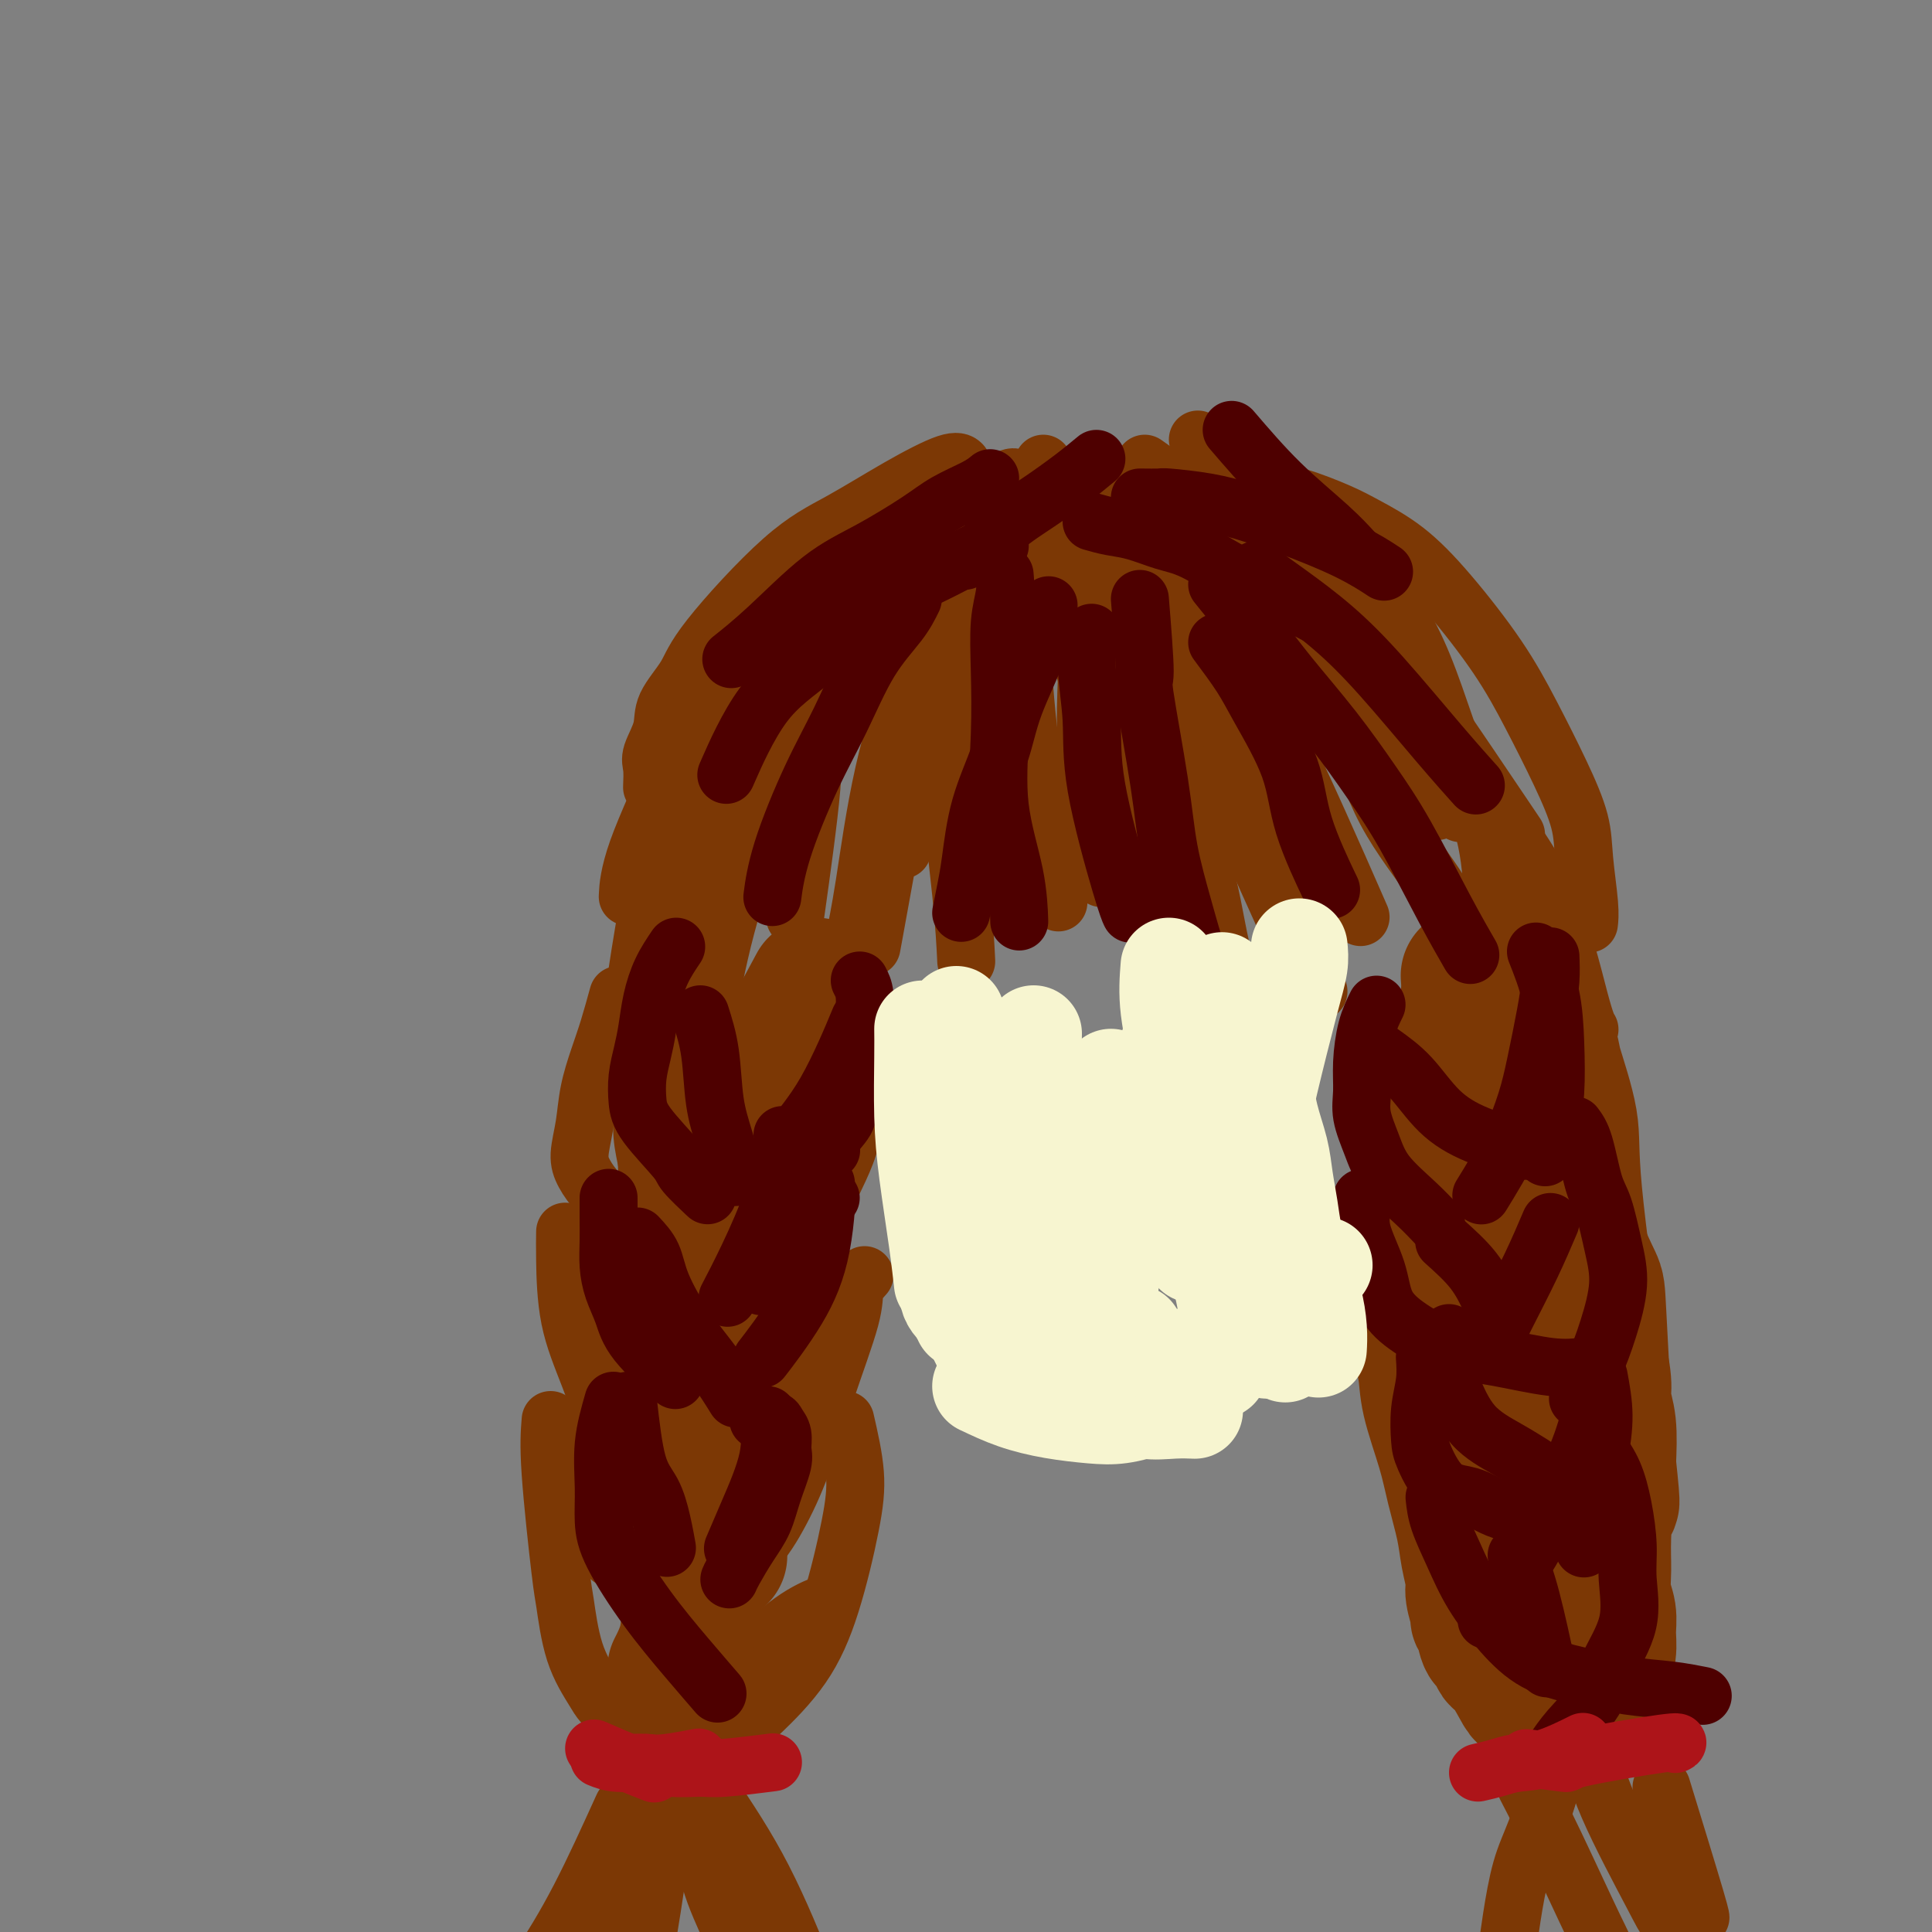<svg viewBox='0 0 400 400' version='1.1' xmlns='http://www.w3.org/2000/svg' xmlns:xlink='http://www.w3.org/1999/xlink'><rect x="0" y="0" width="400" height="400" fill="#808080" stroke="none"/><g fill='none' stroke='#7C3805' stroke-width='12' stroke-linecap='round' stroke-linejoin='round'><path d='M135,163c0.060,-1.473 0.121,-2.945 0,-4c-0.121,-1.055 -0.422,-1.692 0,-3c0.422,-1.308 1.568,-3.286 2,-5c0.432,-1.714 0.150,-3.162 1,-5c0.850,-1.838 2.830,-4.065 4,-6c1.170,-1.935 1.528,-3.577 5,-8c3.472,-4.423 10.058,-11.626 15,-16c4.942,-4.374 8.238,-5.918 12,-8c3.762,-2.082 7.988,-4.702 12,-7c4.012,-2.298 7.811,-4.272 10,-5c2.189,-0.728 2.768,-0.208 3,0c0.232,0.208 0.116,0.104 0,0'/><path d='M184,107c-1.958,2.068 -3.915,4.137 -6,7c-2.085,2.863 -4.296,6.521 -6,10c-1.704,3.479 -2.900,6.778 -4,11c-1.100,4.222 -2.104,9.368 -3,16c-0.896,6.632 -1.685,14.752 -2,18c-0.315,3.248 -0.158,1.624 0,0'/><path d='M202,102c-2.158,8.337 -4.316,16.673 -6,24c-1.684,7.327 -2.895,13.644 -4,20c-1.105,6.356 -2.105,12.750 -3,18c-0.895,5.250 -1.684,9.357 -2,11c-0.316,1.643 -0.158,0.821 0,0'/><path d='M210,102c0.301,6.737 0.603,13.474 1,22c0.397,8.526 0.890,18.842 2,28c1.110,9.158 2.837,17.158 4,23c1.163,5.842 1.761,9.526 2,11c0.239,1.474 0.120,0.737 0,0'/><path d='M209,99c1.298,-0.512 2.595,-1.024 7,12c4.405,13.024 11.917,39.583 16,52c4.083,12.417 4.738,10.690 5,10c0.262,-0.690 0.131,-0.345 0,0'/><path d='M222,99c6.093,5.029 12.185,10.057 17,15c4.815,4.943 8.352,9.799 12,15c3.648,5.201 7.405,10.746 13,22c5.595,11.254 13.027,28.215 16,35c2.973,6.785 1.486,3.392 0,0'/><path d='M237,96c4.088,2.913 8.176,5.826 12,8c3.824,2.174 7.385,3.608 11,7c3.615,3.392 7.284,8.740 11,13c3.716,4.260 7.481,7.430 13,15c5.519,7.570 12.794,19.538 16,25c3.206,5.462 2.345,4.418 2,4c-0.345,-0.418 -0.172,-0.209 0,0'/><path d='M248,91c9.314,10.594 18.628,21.188 26,30c7.372,8.812 12.802,15.843 18,23c5.198,7.157 10.164,14.440 15,21c4.836,6.560 9.544,12.398 13,20c3.456,7.602 5.661,16.970 7,22c1.339,5.030 1.811,5.723 2,6c0.189,0.277 0.094,0.139 0,0'/><path d='M235,111c5.067,15.067 10.133,30.133 17,47c6.867,16.867 15.533,35.533 19,43c3.467,7.467 1.733,3.733 0,0'/><path d='M227,109c-0.083,2.179 -0.167,4.357 1,10c1.167,5.643 3.583,14.750 5,21c1.417,6.250 1.833,9.643 2,11c0.167,1.357 0.083,0.679 0,0'/><path d='M216,96c-1.690,7.649 -3.381,15.298 -4,20c-0.619,4.702 -0.167,6.458 0,15c0.167,8.542 0.048,23.869 0,30c-0.048,6.131 -0.024,3.065 0,0'/><path d='M198,120c0.166,5.091 0.332,10.182 0,17c-0.332,6.818 -1.161,15.364 -1,24c0.161,8.636 1.313,17.364 2,24c0.687,6.636 0.911,11.182 1,13c0.089,1.818 0.045,0.909 0,0'/><path d='M197,116c-2.271,6.344 -4.542,12.689 -7,20c-2.458,7.311 -5.102,15.589 -7,24c-1.898,8.411 -3.049,16.957 -4,23c-0.951,6.043 -1.700,9.584 -2,11c-0.300,1.416 -0.150,0.708 0,0'/><path d='M189,114c-7.357,14.458 -14.714,28.917 -18,36c-3.286,7.083 -2.500,6.792 -3,13c-0.500,6.208 -2.286,18.917 -3,24c-0.714,5.083 -0.357,2.542 0,0'/><path d='M178,121c-7.726,9.304 -15.452,18.607 -21,27c-5.548,8.393 -8.917,15.875 -12,21c-3.083,5.125 -5.881,7.893 -7,9c-1.119,1.107 -0.560,0.554 0,0'/><path d='M160,124c-4.392,4.805 -8.785,9.611 -12,15c-3.215,5.389 -5.254,11.362 -8,18c-2.746,6.638 -6.201,13.941 -8,19c-1.799,5.059 -1.943,7.874 -2,9c-0.057,1.126 -0.029,0.563 0,0'/><path d='M181,118c-0.859,0.490 -1.718,0.980 -4,4c-2.282,3.020 -5.987,8.571 -9,16c-3.013,7.429 -5.336,16.738 -8,25c-2.664,8.262 -5.670,15.479 -8,23c-2.330,7.521 -3.983,15.347 -5,21c-1.017,5.653 -1.396,9.134 -2,13c-0.604,3.866 -1.432,8.118 -2,11c-0.568,2.882 -0.877,4.395 -1,5c-0.123,0.605 -0.062,0.303 0,0'/><path d='M175,125c-1.932,2.794 -3.863,5.587 -6,9c-2.137,3.413 -4.479,7.445 -9,17c-4.521,9.555 -11.222,24.633 -14,32c-2.778,7.367 -1.632,7.022 -2,9c-0.368,1.978 -2.248,6.279 -3,8c-0.752,1.721 -0.376,0.860 0,0'/><path d='M150,140c-1.646,2.266 -3.292,4.533 -5,7c-1.708,2.467 -3.478,5.136 -6,16c-2.522,10.864 -5.794,29.925 -7,38c-1.206,8.075 -0.344,5.164 0,4c0.344,-1.164 0.172,-0.582 0,0'/><path d='M192,128c-0.247,2.065 -0.494,4.131 -1,7c-0.506,2.869 -1.270,6.542 -2,11c-0.730,4.458 -1.427,9.700 -3,19c-1.573,9.300 -4.021,22.657 -5,28c-0.979,5.343 -0.490,2.671 0,0'/><path d='M225,133c0.053,2.344 0.105,4.689 0,8c-0.105,3.311 -0.368,7.589 0,13c0.368,5.411 1.368,11.957 2,17c0.632,5.043 0.895,8.584 1,10c0.105,1.416 0.053,0.708 0,0'/><path d='M236,128c0.448,2.069 0.896,4.138 2,7c1.104,2.862 2.864,6.517 4,12c1.136,5.483 1.647,12.795 3,19c1.353,6.205 3.548,11.302 5,17c1.452,5.698 2.160,11.996 4,18c1.840,6.004 4.811,11.716 6,14c1.189,2.284 0.594,1.142 0,0'/><path d='M243,118c2.223,2.613 4.445,5.226 7,9c2.555,3.774 5.441,8.707 8,15c2.559,6.293 4.789,13.944 7,21c2.211,7.056 4.403,13.515 6,18c1.597,4.485 2.599,6.996 3,8c0.401,1.004 0.200,0.502 0,0'/><path d='M247,111c2.693,1.479 5.387,2.958 8,5c2.613,2.042 5.146,4.646 8,8c2.854,3.354 6.030,7.457 9,12c2.970,4.543 5.735,9.527 8,15c2.265,5.473 4.030,11.436 7,17c2.970,5.564 7.146,10.729 10,15c2.854,4.271 4.387,7.649 5,9c0.613,1.351 0.307,0.676 0,0'/><path d='M258,116c3.039,2.000 6.078,3.999 9,6c2.922,2.001 5.726,4.003 8,6c2.274,1.997 4.018,3.988 6,6c1.982,2.012 4.201,4.044 6,6c1.799,1.956 3.177,3.834 5,9c1.823,5.166 4.092,13.619 5,17c0.908,3.381 0.454,1.691 0,0'/><path d='M256,101c1.334,-0.103 2.667,-0.205 4,0c1.333,0.205 2.664,0.719 4,1c1.336,0.281 2.677,0.330 5,1c2.323,0.670 5.628,1.963 8,3c2.372,1.037 3.812,1.819 6,3c2.188,1.181 5.123,2.762 8,5c2.877,2.238 5.696,5.132 9,9c3.304,3.868 7.095,8.711 10,13c2.905,4.289 4.926,8.023 7,12c2.074,3.977 4.202,8.197 6,12c1.798,3.803 3.266,7.187 4,10c0.734,2.813 0.733,5.053 1,8c0.267,2.947 0.803,6.601 1,9c0.197,2.399 0.056,3.543 0,4c-0.056,0.457 -0.028,0.229 0,0'/><path d='M277,107c1.810,1.355 3.620,2.710 5,5c1.380,2.290 2.330,5.516 4,9c1.670,3.484 4.059,7.225 6,11c1.941,3.775 3.434,7.585 5,12c1.566,4.415 3.204,9.436 5,14c1.796,4.564 3.749,8.670 5,13c1.251,4.330 1.799,8.882 2,14c0.201,5.118 0.054,10.801 0,15c-0.054,4.199 -0.015,6.914 0,8c0.015,1.086 0.008,0.543 0,0'/><path d='M236,98c1.838,0.482 3.675,0.964 6,2c2.325,1.036 5.137,2.628 8,4c2.863,1.372 5.775,2.526 9,5c3.225,2.474 6.762,6.268 11,10c4.238,3.732 9.177,7.402 13,11c3.823,3.598 6.529,7.122 12,15c5.471,7.878 13.706,20.108 17,25c3.294,4.892 1.647,2.446 0,0'/><path d='M267,123c0.489,0.844 0.978,1.689 3,7c2.022,5.311 5.578,15.089 7,19c1.422,3.911 0.711,1.956 0,0'/><path d='M128,206c-0.674,2.446 -1.348,4.892 -2,7c-0.652,2.108 -1.283,3.880 -2,6c-0.717,2.120 -1.519,4.590 -2,7c-0.481,2.410 -0.640,4.759 -1,7c-0.360,2.241 -0.920,4.374 -1,6c-0.080,1.626 0.319,2.744 1,4c0.681,1.256 1.644,2.649 3,4c1.356,1.351 3.106,2.661 5,4c1.894,1.339 3.933,2.707 6,4c2.067,1.293 4.162,2.512 5,3c0.838,0.488 0.419,0.244 0,0'/><path d='M137,200c-0.371,1.941 -0.741,3.882 -1,6c-0.259,2.118 -0.406,4.412 -1,7c-0.594,2.588 -1.637,5.471 -2,8c-0.363,2.529 -0.048,4.703 0,7c0.048,2.297 -0.171,4.718 0,7c0.171,2.282 0.733,4.426 1,6c0.267,1.574 0.240,2.576 1,4c0.760,1.424 2.307,3.268 4,5c1.693,1.732 3.533,3.351 5,5c1.467,1.649 2.562,3.328 3,4c0.438,0.672 0.219,0.336 0,0'/><path d='M140,211c0.321,1.521 0.641,3.041 1,5c0.359,1.959 0.756,4.356 1,7c0.244,2.644 0.336,5.535 1,8c0.664,2.465 1.901,4.503 3,7c1.099,2.497 2.060,5.454 3,8c0.940,2.546 1.860,4.683 4,7c2.140,2.317 5.499,4.816 7,6c1.501,1.184 1.143,1.053 1,1c-0.143,-0.053 -0.072,-0.026 0,0'/><path d='M162,213c1.748,1.020 3.496,2.041 5,3c1.504,0.959 2.764,1.857 4,3c1.236,1.143 2.447,2.531 3,4c0.553,1.469 0.449,3.018 1,5c0.551,1.982 1.756,4.397 1,8c-0.756,3.603 -3.473,8.393 -5,12c-1.527,3.607 -1.865,6.031 -2,7c-0.135,0.969 -0.068,0.485 0,0'/><path d='M175,218c0.250,1.656 0.500,3.312 0,7c-0.500,3.688 -1.748,9.410 -3,14c-1.252,4.590 -2.506,8.050 -4,12c-1.494,3.950 -3.228,8.389 -5,12c-1.772,3.611 -3.582,6.393 -6,9c-2.418,2.607 -5.443,5.038 -8,7c-2.557,1.962 -4.644,3.454 -7,4c-2.356,0.546 -4.980,0.147 -7,0c-2.020,-0.147 -3.434,-0.042 -4,0c-0.566,0.042 -0.283,0.021 0,0'/><path d='M135,250c-1.388,2.692 -2.777,5.383 -4,8c-1.223,2.617 -2.281,5.159 -3,8c-0.719,2.841 -1.099,5.980 -1,9c0.099,3.020 0.679,5.920 1,8c0.321,2.080 0.385,3.341 2,5c1.615,1.659 4.781,3.716 7,5c2.219,1.284 3.491,1.795 4,2c0.509,0.205 0.254,0.102 0,0'/><path d='M117,255c-0.023,1.456 -0.045,2.912 0,6c0.045,3.088 0.159,7.806 1,12c0.841,4.194 2.409,7.862 4,12c1.591,4.138 3.205,8.744 5,12c1.795,3.256 3.770,5.161 6,7c2.230,1.839 4.716,3.610 8,4c3.284,0.390 7.367,-0.603 9,-1c1.633,-0.397 0.817,-0.199 0,0'/><path d='M128,263c0.652,1.764 1.305,3.527 2,6c0.695,2.473 1.434,5.654 2,8c0.566,2.346 0.961,3.855 2,6c1.039,2.145 2.722,4.925 4,7c1.278,2.075 2.152,3.443 3,5c0.848,1.557 1.671,3.302 2,4c0.329,0.698 0.165,0.349 0,0'/><path d='M156,258c2.057,2.049 4.114,4.098 6,6c1.886,1.902 3.602,3.657 5,6c1.398,2.343 2.480,5.273 3,8c0.520,2.727 0.479,5.250 0,7c-0.479,1.750 -1.394,2.727 -2,4c-0.606,1.273 -0.902,2.842 -2,5c-1.098,2.158 -2.999,4.904 -5,7c-2.001,2.096 -4.103,3.541 -6,5c-1.897,1.459 -3.588,2.931 -5,4c-1.412,1.069 -2.546,1.734 -3,2c-0.454,0.266 -0.227,0.133 0,0'/><path d='M179,264c-0.852,0.942 -1.703,1.883 -2,3c-0.297,1.117 -0.039,2.409 -1,6c-0.961,3.591 -3.141,9.482 -5,15c-1.859,5.518 -3.397,10.662 -5,15c-1.603,4.338 -3.270,7.870 -5,11c-1.730,3.130 -3.521,5.858 -6,8c-2.479,2.142 -5.644,3.698 -8,5c-2.356,1.302 -3.904,2.351 -5,3c-1.096,0.649 -1.742,0.900 -2,1c-0.258,0.100 -0.129,0.050 0,0'/><path d='M135,280c-0.783,1.819 -1.566,3.637 -3,6c-1.434,2.363 -3.519,5.269 -5,8c-1.481,2.731 -2.358,5.286 -3,8c-0.642,2.714 -1.051,5.587 -1,8c0.051,2.413 0.561,4.367 1,6c0.439,1.633 0.808,2.946 1,4c0.192,1.054 0.206,1.850 2,3c1.794,1.150 5.368,2.656 8,4c2.632,1.344 4.324,2.527 5,3c0.676,0.473 0.338,0.237 0,0'/><path d='M114,294c-0.205,2.530 -0.410,5.061 0,11c0.410,5.939 1.435,15.288 2,20c0.565,4.712 0.669,4.789 1,7c0.331,2.211 0.889,6.557 2,10c1.111,3.443 2.774,5.984 4,8c1.226,2.016 2.014,3.507 5,5c2.986,1.493 8.172,2.988 12,4c3.828,1.012 6.300,1.542 8,2c1.700,0.458 2.629,0.845 3,1c0.371,0.155 0.186,0.077 0,0'/><path d='M127,308c0.324,1.578 0.648,3.156 1,5c0.352,1.844 0.732,3.955 2,7c1.268,3.045 3.423,7.023 5,10c1.577,2.977 2.577,4.953 5,7c2.423,2.047 6.268,4.167 9,6c2.732,1.833 4.352,3.381 5,4c0.648,0.619 0.324,0.310 0,0'/><path d='M134,341c1.619,1.099 3.239,2.198 5,3c1.761,0.802 3.664,1.307 6,1c2.336,-0.307 5.107,-1.428 7,-2c1.893,-0.572 2.910,-0.597 5,-2c2.090,-1.403 5.255,-4.186 8,-6c2.745,-1.814 5.070,-2.661 6,-3c0.930,-0.339 0.465,-0.169 0,0'/><path d='M175,294c0.870,3.802 1.740,7.603 2,11c0.260,3.397 -0.092,6.389 -1,11c-0.908,4.611 -2.374,10.840 -4,16c-1.626,5.160 -3.414,9.250 -6,13c-2.586,3.750 -5.972,7.160 -9,10c-3.028,2.840 -5.700,5.111 -8,7c-2.300,1.889 -4.229,3.397 -5,4c-0.771,0.603 -0.386,0.302 0,0'/><path d='M167,203c0.667,2.933 1.333,5.867 0,13c-1.333,7.133 -4.667,18.467 -6,23c-1.333,4.533 -0.667,2.267 0,0'/></g>
<g fill='none' stroke='#7C3805' stroke-width='28' stroke-linecap='round' stroke-linejoin='round'><path d='M169,204c-1.979,3.699 -3.959,7.398 -6,11c-2.041,3.602 -4.144,7.109 -6,10c-1.856,2.891 -3.464,5.168 -5,8c-1.536,2.832 -3.000,6.220 -4,9c-1.000,2.780 -1.536,4.951 -2,8c-0.464,3.049 -0.856,6.975 -1,10c-0.144,3.025 -0.041,5.150 0,6c0.041,0.850 0.021,0.425 0,0'/><path d='M143,227c-0.423,3.027 -0.845,6.054 -1,9c-0.155,2.946 -0.042,5.811 0,8c0.042,2.189 0.011,3.701 1,13c0.989,9.299 2.996,26.384 4,33c1.004,6.616 1.005,2.762 1,3c-0.005,0.238 -0.015,4.569 0,7c0.015,2.431 0.057,2.962 0,4c-0.057,1.038 -0.211,2.583 0,4c0.211,1.417 0.789,2.706 1,4c0.211,1.294 0.057,2.594 0,4c-0.057,1.406 -0.015,2.917 0,4c0.015,1.083 0.004,1.738 0,2c-0.004,0.262 -0.002,0.131 0,0'/><path d='M152,267c0.079,1.157 0.158,2.315 0,4c-0.158,1.685 -0.552,3.898 -1,7c-0.448,3.102 -0.949,7.092 -1,11c-0.051,3.908 0.347,7.733 0,11c-0.347,3.267 -1.440,5.975 -2,9c-0.560,3.025 -0.588,6.366 -1,9c-0.412,2.634 -1.207,4.559 -2,7c-0.793,2.441 -1.584,5.396 -2,8c-0.416,2.604 -0.458,4.855 -1,7c-0.542,2.145 -1.583,4.184 -2,5c-0.417,0.816 -0.208,0.408 0,0'/><path d='M304,202c0.089,1.140 0.178,2.281 0,4c-0.178,1.719 -0.622,4.018 -1,6c-0.378,1.982 -0.690,3.648 -1,6c-0.310,2.352 -0.619,5.389 -1,8c-0.381,2.611 -0.834,4.795 -1,7c-0.166,2.205 -0.046,4.431 0,7c0.046,2.569 0.019,5.481 0,8c-0.019,2.519 -0.030,4.644 0,7c0.030,2.356 0.099,4.944 1,10c0.901,5.056 2.633,12.582 4,18c1.367,5.418 2.368,8.728 3,11c0.632,2.272 0.895,3.506 1,4c0.105,0.494 0.053,0.247 0,0'/><path d='M293,221c0.418,1.742 0.837,3.483 1,5c0.163,1.517 0.071,2.809 0,5c-0.071,2.191 -0.122,5.283 0,8c0.122,2.717 0.418,5.061 0,8c-0.418,2.939 -1.551,6.472 -2,10c-0.449,3.528 -0.216,7.050 0,10c0.216,2.950 0.414,5.328 1,8c0.586,2.672 1.561,5.638 2,8c0.439,2.362 0.341,4.122 1,7c0.659,2.878 2.076,6.875 3,10c0.924,3.125 1.357,5.377 2,8c0.643,2.623 1.497,5.617 2,8c0.503,2.383 0.656,4.154 1,6c0.344,1.846 0.880,3.767 1,5c0.120,1.233 -0.176,1.777 0,3c0.176,1.223 0.826,3.125 1,4c0.174,0.875 -0.126,0.725 0,1c0.126,0.275 0.680,0.976 1,2c0.320,1.024 0.408,2.369 1,3c0.592,0.631 1.688,0.546 2,1c0.312,0.454 -0.160,1.448 0,2c0.160,0.552 0.952,0.662 2,2c1.048,1.338 2.353,3.905 3,5c0.647,1.095 0.636,0.718 1,1c0.364,0.282 1.104,1.223 2,2c0.896,0.777 1.948,1.388 3,2'/><path d='M321,355c2.068,2.321 0.739,0.622 1,0c0.261,-0.622 2.112,-0.169 3,0c0.888,0.169 0.811,0.052 1,0c0.189,-0.052 0.643,-0.040 1,0c0.357,0.040 0.618,0.107 1,0c0.382,-0.107 0.887,-0.388 1,-1c0.113,-0.612 -0.166,-1.556 0,-2c0.166,-0.444 0.777,-0.390 1,-1c0.223,-0.610 0.059,-1.885 0,-3c-0.059,-1.115 -0.012,-2.072 0,-3c0.012,-0.928 -0.011,-1.828 0,-3c0.011,-1.172 0.055,-2.615 0,-4c-0.055,-1.385 -0.211,-2.711 0,-4c0.211,-1.289 0.787,-2.540 1,-5c0.213,-2.460 0.061,-6.129 0,-8c-0.061,-1.871 -0.031,-1.945 0,-3c0.031,-1.055 0.062,-3.092 0,-5c-0.062,-1.908 -0.216,-3.688 0,-5c0.216,-1.312 0.803,-2.157 1,-4c0.197,-1.843 0.004,-4.683 0,-6c-0.004,-1.317 0.181,-1.112 0,-6c-0.181,-4.888 -0.729,-14.868 -1,-20c-0.271,-5.132 -0.265,-5.417 -1,-7c-0.735,-1.583 -2.213,-4.466 -3,-7c-0.787,-2.534 -0.885,-4.721 -1,-7c-0.115,-2.279 -0.247,-4.652 -1,-7c-0.753,-2.348 -2.126,-4.671 -3,-7c-0.874,-2.329 -1.250,-4.666 -2,-7c-0.750,-2.334 -1.875,-4.667 -3,-7'/><path d='M317,223c-2.318,-7.683 -1.612,-5.891 -2,-6c-0.388,-0.109 -1.870,-2.119 -3,-5c-1.130,-2.881 -1.909,-6.631 -2,-8c-0.091,-1.369 0.508,-0.356 1,-1c0.492,-0.644 0.879,-2.945 1,-4c0.121,-1.055 -0.025,-0.865 0,-1c0.025,-0.135 0.222,-0.596 0,-1c-0.222,-0.404 -0.862,-0.752 -1,-1c-0.138,-0.248 0.226,-0.395 0,-1c-0.226,-0.605 -1.040,-1.667 -1,-2c0.040,-0.333 0.936,0.063 2,2c1.064,1.937 2.296,5.415 3,7c0.704,1.585 0.878,1.276 2,4c1.122,2.724 3.191,8.480 4,11c0.809,2.520 0.359,1.805 1,4c0.641,2.195 2.372,7.301 3,11c0.628,3.699 0.153,5.990 1,15c0.847,9.010 3.015,24.738 4,31c0.985,6.262 0.786,3.056 1,3c0.214,-0.056 0.841,3.036 1,5c0.159,1.964 -0.149,2.798 0,4c0.149,1.202 0.757,2.772 1,5c0.243,2.228 0.122,5.114 0,8'/><path d='M333,303c1.299,12.179 0.548,7.128 0,7c-0.548,-0.128 -0.893,4.668 -1,8c-0.107,3.332 0.025,5.202 0,7c-0.025,1.798 -0.207,3.526 0,5c0.207,1.474 0.801,2.693 1,4c0.199,1.307 0.002,2.701 0,4c-0.002,1.299 0.192,2.504 0,4c-0.192,1.496 -0.769,3.285 -1,4c-0.231,0.715 -0.115,0.358 0,0'/></g>
<g fill='none' stroke='#7C3805' stroke-width='12' stroke-linecap='round' stroke-linejoin='round'><path d='M137,380c-2.211,3.432 -4.421,6.864 -6,10c-1.579,3.136 -2.526,5.974 -4,9c-1.474,3.026 -3.474,6.238 -5,9c-1.526,2.762 -2.579,5.075 -3,6c-0.421,0.925 -0.211,0.463 0,0'/><path d='M129,374c-3.003,6.617 -6.006,13.234 -9,19c-2.994,5.766 -5.978,10.679 -9,15c-3.022,4.321 -6.083,8.048 -8,11c-1.917,2.952 -2.691,5.129 -3,6c-0.309,0.871 -0.155,0.435 0,0'/><path d='M139,371c-0.676,3.514 -1.351,7.028 -2,11c-0.649,3.972 -1.270,8.403 -2,13c-0.730,4.597 -1.569,9.359 -2,14c-0.431,4.641 -0.456,9.162 -1,13c-0.544,3.838 -1.608,6.995 -2,10c-0.392,3.005 -0.112,5.859 0,7c0.112,1.141 0.056,0.571 0,0'/><path d='M142,376c1.054,1.681 2.108,3.362 3,6c0.892,2.638 1.623,6.232 3,10c1.377,3.768 3.400,7.711 5,12c1.600,4.289 2.777,8.924 4,13c1.223,4.076 2.492,7.593 3,9c0.508,1.407 0.254,0.703 0,0'/><path d='M147,371c3.756,5.600 7.511,11.200 11,18c3.489,6.800 6.711,14.800 8,18c1.289,3.200 0.644,1.600 0,0'/><path d='M322,365c-0.160,1.271 -0.320,2.541 -1,5c-0.680,2.459 -1.881,6.106 -3,9c-1.119,2.894 -2.156,5.033 -3,8c-0.844,2.967 -1.497,6.760 -2,10c-0.503,3.240 -0.858,5.926 -1,7c-0.142,1.074 -0.071,0.537 0,0'/><path d='M316,370c1.689,3.255 3.378,6.510 6,12c2.622,5.490 6.177,13.214 8,17c1.823,3.786 1.914,3.635 3,7c1.086,3.365 3.167,10.247 4,13c0.833,2.753 0.416,1.376 0,0'/><path d='M329,361c0.743,3.598 1.486,7.196 4,13c2.514,5.804 6.800,13.815 9,18c2.200,4.185 2.313,4.544 4,7c1.687,2.456 4.947,7.009 7,10c2.053,2.991 2.899,4.421 4,6c1.101,1.579 2.457,3.308 3,4c0.543,0.692 0.271,0.346 0,0'/><path d='M344,370c2.844,9.267 5.689,18.533 7,23c1.311,4.467 1.089,4.133 1,4c-0.089,-0.133 -0.044,-0.067 0,0'/><path d='M145,203c0.003,0.453 0.006,0.905 0,2c-0.006,1.095 -0.020,2.832 0,4c0.020,1.168 0.076,1.767 0,3c-0.076,1.233 -0.283,3.098 0,5c0.283,1.902 1.055,3.840 2,7c0.945,3.160 2.062,7.543 3,11c0.938,3.457 1.697,5.988 2,7c0.303,1.012 0.152,0.506 0,0'/><path d='M141,206c0.251,1.149 0.503,2.298 1,4c0.497,1.702 1.241,3.956 2,6c0.759,2.044 1.535,3.876 3,8c1.465,4.124 3.619,10.538 5,14c1.381,3.462 1.987,3.970 3,6c1.013,2.030 2.432,5.580 3,7c0.568,1.420 0.284,0.710 0,0'/></g>
<g fill='none' stroke='#4E0000' stroke-width='12' stroke-linecap='round' stroke-linejoin='round'><path d='M140,196c-1.066,1.584 -2.132,3.167 -3,5c-0.868,1.833 -1.540,3.914 -2,6c-0.460,2.086 -0.710,4.175 -1,6c-0.290,1.825 -0.620,3.385 -1,5c-0.380,1.615 -0.810,3.284 -1,5c-0.190,1.716 -0.141,3.480 0,5c0.141,1.520 0.375,2.797 2,5c1.625,2.203 4.642,5.333 6,7c1.358,1.667 1.058,1.872 2,3c0.942,1.128 3.126,3.179 4,4c0.874,0.821 0.437,0.410 0,0'/><path d='M145,210c0.777,2.435 1.553,4.871 2,8c0.447,3.129 0.563,6.952 1,10c0.437,3.048 1.195,5.321 2,8c0.805,2.679 1.659,5.766 2,7c0.341,1.234 0.171,0.617 0,0'/><path d='M178,203c0.427,0.816 0.853,1.632 1,3c0.147,1.368 0.014,3.289 0,5c-0.014,1.711 0.090,3.214 0,5c-0.090,1.786 -0.374,3.855 -1,6c-0.626,2.145 -1.593,4.365 -2,6c-0.407,1.635 -0.253,2.686 -1,4c-0.747,1.314 -2.393,2.892 -3,4c-0.607,1.108 -0.173,1.745 0,2c0.173,0.255 0.087,0.127 0,0'/><path d='M178,211c-0.915,2.207 -1.830,4.415 -3,7c-1.170,2.585 -2.594,5.548 -4,8c-1.406,2.452 -2.794,4.395 -4,6c-1.206,1.605 -2.231,2.874 -3,4c-0.769,1.126 -1.284,2.111 -2,3c-0.716,0.889 -1.633,1.683 -2,2c-0.367,0.317 -0.183,0.159 0,0'/><path d='M126,248c-0.004,1.244 -0.009,2.488 0,4c0.009,1.512 0.031,3.293 0,5c-0.031,1.707 -0.116,3.341 0,5c0.116,1.659 0.432,3.342 1,5c0.568,1.658 1.389,3.290 2,5c0.611,1.710 1.011,3.499 3,6c1.989,2.501 5.568,5.715 7,7c1.432,1.285 0.716,0.643 0,0'/><path d='M132,256c1.153,1.232 2.306,2.464 3,4c0.694,1.536 0.929,3.376 2,6c1.071,2.624 2.978,6.033 5,9c2.022,2.967 4.160,5.491 6,8c1.840,2.509 3.383,5.003 4,6c0.617,0.997 0.309,0.499 0,0'/><path d='M171,245c0.070,1.382 0.140,2.763 0,5c-0.140,2.237 -0.490,5.328 -1,8c-0.510,2.672 -1.181,4.923 -2,7c-0.819,2.077 -1.787,3.979 -3,6c-1.213,2.021 -2.673,4.159 -4,6c-1.327,1.841 -2.522,3.383 -3,4c-0.478,0.617 -0.239,0.308 0,0'/><path d='M172,248c-0.625,0.995 -1.250,1.990 -2,3c-0.750,1.010 -1.624,2.033 -3,4c-1.376,1.967 -3.255,4.876 -5,7c-1.745,2.124 -3.356,3.464 -4,4c-0.644,0.536 -0.322,0.268 0,0'/><path d='M162,235c0.107,0.971 0.214,1.943 0,4c-0.214,2.057 -0.748,5.201 -2,9c-1.252,3.799 -3.222,8.254 -5,12c-1.778,3.746 -3.365,6.785 -4,8c-0.635,1.215 -0.317,0.608 0,0'/><path d='M127,290c-0.850,2.959 -1.700,5.919 -2,9c-0.300,3.081 -0.050,6.285 0,9c0.050,2.715 -0.101,4.942 0,7c0.101,2.058 0.455,3.946 2,7c1.545,3.054 4.280,7.272 7,11c2.720,3.728 5.425,6.965 8,10c2.575,3.035 5.022,5.867 6,7c0.978,1.133 0.489,0.566 0,0'/><path d='M130,290c0.558,4.957 1.116,9.914 2,13c0.884,3.086 2.093,4.301 3,6c0.907,1.699 1.514,3.880 2,6c0.486,2.120 0.853,4.177 1,5c0.147,0.823 0.073,0.411 0,0'/><path d='M157,294c1.186,-0.073 2.372,-0.146 3,0c0.628,0.146 0.698,0.512 1,1c0.302,0.488 0.836,1.098 1,2c0.164,0.902 -0.042,2.094 0,3c0.042,0.906 0.330,1.524 0,3c-0.330,1.476 -1.279,3.811 -2,6c-0.721,2.189 -1.212,4.233 -2,6c-0.788,1.767 -1.871,3.257 -3,5c-1.129,1.743 -2.304,3.738 -3,5c-0.696,1.262 -0.913,1.789 -1,2c-0.087,0.211 -0.043,0.105 0,0'/><path d='M159,293c0.363,2.768 0.726,5.536 0,9c-0.726,3.464 -2.542,7.625 -4,11c-1.458,3.375 -2.560,5.964 -3,7c-0.440,1.036 -0.220,0.518 0,0'/><path d='M285,208c-0.729,1.472 -1.457,2.945 -2,5c-0.543,2.055 -0.899,4.694 -1,7c-0.101,2.306 0.055,4.279 0,6c-0.055,1.721 -0.319,3.190 0,5c0.319,1.810 1.221,3.960 2,6c0.779,2.040 1.436,3.969 3,6c1.564,2.031 4.037,4.162 6,6c1.963,1.838 3.418,3.382 4,4c0.582,0.618 0.291,0.309 0,0'/><path d='M286,218c2.027,1.448 4.054,2.896 6,5c1.946,2.104 3.810,4.863 6,7c2.190,2.137 4.705,3.652 8,5c3.295,1.348 7.370,2.528 9,3c1.630,0.472 0.815,0.236 0,0'/><path d='M318,197c1.161,2.931 2.321,5.862 3,9c0.679,3.138 0.875,6.485 1,10c0.125,3.515 0.178,7.200 0,10c-0.178,2.800 -0.586,4.715 -1,7c-0.414,2.285 -0.832,4.938 -1,6c-0.168,1.062 -0.084,0.531 0,0'/><path d='M321,198c0.064,1.574 0.127,3.147 0,5c-0.127,1.853 -0.445,3.985 -1,7c-0.555,3.015 -1.347,6.914 -2,10c-0.653,3.086 -1.167,5.360 -2,8c-0.833,2.640 -1.986,5.646 -3,8c-1.014,2.354 -1.888,4.057 -3,6c-1.112,1.943 -2.460,4.127 -3,5c-0.540,0.873 -0.270,0.437 0,0'/><path d='M282,248c0.082,0.474 0.164,0.947 0,2c-0.164,1.053 -0.575,2.684 0,5c0.575,2.316 2.136,5.316 3,8c0.864,2.684 1.030,5.052 2,7c0.970,1.948 2.744,3.474 5,5c2.256,1.526 4.994,3.050 8,4c3.006,0.950 6.280,1.327 10,2c3.720,0.673 7.886,1.643 11,2c3.114,0.357 5.175,0.102 6,0c0.825,-0.102 0.412,-0.051 0,0'/><path d='M299,257c2.200,1.978 4.400,3.956 6,6c1.600,2.044 2.600,4.156 3,5c0.400,0.844 0.200,0.422 0,0'/><path d='M326,233c0.666,0.884 1.332,1.769 2,4c0.668,2.231 1.336,5.809 2,8c0.664,2.191 1.322,2.996 2,5c0.678,2.004 1.376,5.207 2,8c0.624,2.793 1.176,5.177 1,8c-0.176,2.823 -1.078,6.087 -2,9c-0.922,2.913 -1.864,5.477 -3,8c-1.136,2.523 -2.468,5.007 -3,6c-0.532,0.993 -0.266,0.497 0,0'/><path d='M321,253c-1.214,2.851 -2.429,5.702 -4,9c-1.571,3.298 -3.500,7.042 -5,10c-1.500,2.958 -2.571,5.131 -3,6c-0.429,0.869 -0.214,0.435 0,0'/><path d='M295,281c0.111,1.596 0.222,3.191 0,5c-0.222,1.809 -0.778,3.830 -1,6c-0.222,2.170 -0.111,4.488 0,6c0.111,1.512 0.222,2.219 1,4c0.778,1.781 2.223,4.635 4,6c1.777,1.365 3.885,1.242 6,2c2.115,0.758 4.237,2.399 7,3c2.763,0.601 6.167,0.162 9,0c2.833,-0.162 5.095,-0.046 6,0c0.905,0.046 0.452,0.023 0,0'/><path d='M300,276c-0.003,0.615 -0.005,1.231 0,2c0.005,0.769 0.019,1.693 0,3c-0.019,1.307 -0.071,2.999 0,4c0.071,1.001 0.265,1.313 1,3c0.735,1.687 2.011,4.751 4,7c1.989,2.249 4.689,3.682 7,5c2.311,1.318 4.232,2.519 5,3c0.768,0.481 0.384,0.240 0,0'/><path d='M331,285c0.483,2.640 0.967,5.279 1,8c0.033,2.721 -0.383,5.523 -1,9c-0.617,3.477 -1.435,7.628 -2,11c-0.565,3.372 -0.876,5.963 -1,7c-0.124,1.037 -0.062,0.518 0,0'/><path d='M330,290c-0.811,3.222 -1.622,6.444 -3,10c-1.378,3.556 -3.322,7.447 -5,11c-1.678,3.553 -3.089,6.767 -5,10c-1.911,3.233 -4.322,6.486 -6,9c-1.678,2.514 -2.622,4.290 -3,5c-0.378,0.710 -0.189,0.355 0,0'/><path d='M297,310c0.167,1.510 0.333,3.020 1,5c0.667,1.980 1.833,4.431 3,7c1.167,2.569 2.335,5.255 4,8c1.665,2.745 3.825,5.547 6,8c2.175,2.453 4.363,4.556 7,6c2.637,1.444 5.723,2.230 9,3c3.277,0.770 6.744,1.526 10,2c3.256,0.474 6.300,0.666 9,1c2.700,0.334 5.057,0.810 6,1c0.943,0.190 0.471,0.095 0,0'/><path d='M314,322c0.933,2.356 1.867,4.711 3,9c1.133,4.289 2.467,10.511 3,13c0.533,2.489 0.267,1.244 0,0'/><path d='M331,300c1.074,1.522 2.148,3.043 3,5c0.852,1.957 1.483,4.349 2,7c0.517,2.651 0.920,5.561 1,8c0.080,2.439 -0.162,4.406 0,7c0.162,2.594 0.730,5.817 0,9c-0.730,3.183 -2.756,6.328 -4,9c-1.244,2.672 -1.704,4.871 -3,7c-1.296,2.129 -3.426,4.189 -5,6c-1.574,1.811 -2.593,3.375 -3,4c-0.407,0.625 -0.204,0.313 0,0'/><path d='M189,124c-0.734,1.501 -1.467,3.003 -3,5c-1.533,1.997 -3.864,4.491 -6,8c-2.136,3.509 -4.075,8.034 -6,12c-1.925,3.966 -3.836,7.372 -6,12c-2.164,4.628 -4.583,10.477 -6,15c-1.417,4.523 -1.834,7.721 -2,9c-0.166,1.279 -0.083,0.640 0,0'/><path d='M199,189c0.341,-1.694 0.683,-3.388 1,-5c0.317,-1.612 0.610,-3.141 1,-6c0.390,-2.859 0.879,-7.047 2,-11c1.121,-3.953 2.875,-7.670 4,-11c1.125,-3.330 1.621,-6.274 3,-10c1.379,-3.726 3.640,-8.234 5,-12c1.360,-3.766 1.817,-6.790 2,-8c0.183,-1.210 0.091,-0.605 0,0'/><path d='M208,119c0.112,1.235 0.223,2.470 0,4c-0.223,1.530 -0.782,3.357 -1,6c-0.218,2.643 -0.097,6.104 0,10c0.097,3.896 0.170,8.229 0,13c-0.170,4.771 -0.582,9.980 0,15c0.582,5.020 2.157,9.852 3,14c0.843,4.148 0.955,7.614 1,9c0.045,1.386 0.022,0.693 0,0'/><path d='M226,131c-0.542,1.988 -1.084,3.976 -1,7c0.084,3.024 0.793,7.084 1,11c0.207,3.916 -0.089,7.689 1,14c1.089,6.311 3.562,15.161 5,20c1.438,4.839 1.839,5.668 2,6c0.161,0.332 0.080,0.166 0,0'/><path d='M236,124c0.503,6.227 1.005,12.454 1,15c-0.005,2.546 -0.518,1.412 0,5c0.518,3.588 2.066,11.898 3,18c0.934,6.102 1.256,9.996 2,14c0.744,4.004 1.912,8.117 3,12c1.088,3.883 2.096,7.536 3,10c0.904,2.464 1.705,3.740 2,5c0.295,1.260 0.084,2.503 0,3c-0.084,0.497 -0.042,0.249 0,0'/><path d='M252,133c1.829,2.458 3.657,4.916 5,7c1.343,2.084 2.200,3.793 4,7c1.800,3.207 4.544,7.911 6,12c1.456,4.089 1.623,7.562 3,12c1.377,4.438 3.965,9.839 5,12c1.035,2.161 0.518,1.080 0,0'/><path d='M252,121c2.808,3.468 5.616,6.936 8,10c2.384,3.064 4.345,5.723 7,9c2.655,3.277 6.005,7.174 9,11c2.995,3.826 5.637,7.583 8,11c2.363,3.417 4.448,6.493 7,11c2.552,4.507 5.572,10.444 8,15c2.428,4.556 4.265,7.730 5,9c0.735,1.270 0.367,0.635 0,0'/><path d='M260,118c2.160,1.527 4.321,3.055 7,5c2.679,1.945 5.878,4.309 9,7c3.122,2.691 6.167,5.711 10,10c3.833,4.289 8.455,9.847 12,14c3.545,4.153 6.013,6.901 7,8c0.987,1.099 0.494,0.550 0,0'/><path d='M226,108c1.272,0.362 2.545,0.725 4,1c1.455,0.275 3.094,0.464 5,1c1.906,0.536 4.081,1.419 6,2c1.919,0.581 3.583,0.860 6,2c2.417,1.140 5.586,3.141 9,5c3.414,1.859 7.073,3.578 10,5c2.927,1.422 5.122,2.549 6,3c0.878,0.451 0.439,0.225 0,0'/><path d='M236,103c1.655,0.018 3.311,0.037 4,0c0.689,-0.037 0.412,-0.128 2,0c1.588,0.128 5.043,0.476 8,1c2.957,0.524 5.417,1.223 8,2c2.583,0.777 5.290,1.631 9,3c3.710,1.369 8.422,3.253 12,5c3.578,1.747 6.022,3.356 7,4c0.978,0.644 0.489,0.322 0,0'/><path d='M255,89c3.244,3.780 6.488,7.560 10,11c3.512,3.440 7.292,6.542 10,9c2.708,2.458 4.345,4.274 5,5c0.655,0.726 0.327,0.363 0,0'/><path d='M227,95c-1.499,1.240 -2.997,2.479 -5,4c-2.003,1.521 -4.509,3.322 -7,5c-2.491,1.678 -4.967,3.233 -7,5c-2.033,1.767 -3.624,3.745 -5,5c-1.376,1.255 -2.536,1.787 -3,2c-0.464,0.213 -0.232,0.106 0,0'/><path d='M205,99c-0.706,0.586 -1.411,1.173 -3,2c-1.589,0.827 -4.060,1.896 -6,3c-1.940,1.104 -3.347,2.244 -6,4c-2.653,1.756 -6.551,4.128 -10,6c-3.449,1.872 -6.450,3.244 -10,6c-3.550,2.756 -7.648,6.896 -11,10c-3.352,3.104 -5.958,5.173 -7,6c-1.042,0.827 -0.521,0.414 0,0'/><path d='M207,113c-1.430,0.297 -2.860,0.594 -4,1c-1.140,0.406 -1.989,0.921 -4,2c-2.011,1.079 -5.184,2.722 -8,4c-2.816,1.278 -5.274,2.190 -9,5c-3.726,2.810 -8.720,7.516 -13,11c-4.280,3.484 -7.845,5.746 -11,10c-3.155,4.254 -5.902,10.501 -7,13c-1.098,2.499 -0.549,1.249 0,0'/></g>
<g fill='none' stroke='#AD1419' stroke-width='12' stroke-linecap='round' stroke-linejoin='round'><path d='M123,362c2.400,1.044 4.800,2.089 7,3c2.200,0.911 4.200,1.689 5,2c0.800,0.311 0.400,0.156 0,0'/><path d='M124,364c1.120,0.454 2.240,0.907 4,1c1.760,0.093 4.162,-0.175 6,0c1.838,0.175 3.114,0.793 5,1c1.886,0.207 4.382,0.004 6,0c1.618,-0.004 2.359,0.191 5,0c2.641,-0.191 7.183,-0.769 9,-1c1.817,-0.231 0.908,-0.116 0,0'/><path d='M134,365c1.022,0.111 2.044,0.222 4,0c1.956,-0.222 4.844,-0.778 6,-1c1.156,-0.222 0.578,-0.111 0,0'/><path d='M316,364c3.533,0.445 7.065,0.890 8,1c0.935,0.110 -0.729,-0.115 3,-1c3.729,-0.885 12.850,-2.431 17,-3c4.150,-0.569 3.329,-0.163 3,0c-0.329,0.163 -0.164,0.081 0,0'/><path d='M306,367c1.364,-0.316 2.727,-0.632 4,-1c1.273,-0.368 2.455,-0.789 4,-1c1.545,-0.211 3.455,-0.211 6,-1c2.545,-0.789 5.727,-2.368 7,-3c1.273,-0.632 0.636,-0.316 0,0'/></g>
<g fill='none' stroke='#F7F5D0' stroke-width='20' stroke-linecap='round' stroke-linejoin='round'><path d='M242,216c0.362,1.982 0.724,3.965 1,7c0.276,3.035 0.466,7.123 1,12c0.534,4.877 1.413,10.544 2,15c0.587,4.456 0.882,7.702 1,9c0.118,1.298 0.059,0.649 0,0'/><path d='M242,200c-0.213,2.712 -0.426,5.425 0,9c0.426,3.575 1.491,8.014 2,12c0.509,3.986 0.462,7.521 1,12c0.538,4.479 1.660,9.902 3,15c1.340,5.098 2.899,9.873 4,14c1.101,4.127 1.743,7.608 2,9c0.257,1.392 0.128,0.696 0,0'/><path d='M253,203c0.301,2.126 0.603,4.252 1,7c0.397,2.748 0.890,6.118 1,10c0.110,3.882 -0.163,8.276 0,12c0.163,3.724 0.761,6.778 1,8c0.239,1.222 0.120,0.611 0,0'/><path d='M269,196c0.121,1.198 0.242,2.396 0,4c-0.242,1.604 -0.848,3.616 -2,8c-1.152,4.384 -2.848,11.142 -4,16c-1.152,4.858 -1.758,7.817 -2,9c-0.242,1.183 -0.121,0.592 0,0'/><path d='M230,223c-0.038,0.969 -0.077,1.938 0,3c0.077,1.062 0.269,2.215 0,5c-0.269,2.785 -1.000,7.200 -1,12c0.000,4.800 0.731,9.985 1,14c0.269,4.015 0.077,6.862 0,8c-0.077,1.138 -0.038,0.569 0,0'/><path d='M199,224c-0.616,3.009 -1.231,6.019 -2,9c-0.769,2.981 -1.691,5.934 -2,9c-0.309,3.066 -0.005,6.244 0,9c0.005,2.756 -0.287,5.089 0,8c0.287,2.911 1.154,6.399 2,9c0.846,2.601 1.670,4.315 2,5c0.330,0.685 0.165,0.343 0,0'/><path d='M191,213c0.016,1.444 0.032,2.889 0,6c-0.032,3.111 -0.114,7.889 0,12c0.114,4.111 0.422,7.556 1,12c0.578,4.444 1.425,9.889 2,14c0.575,4.111 0.879,6.889 1,8c0.121,1.111 0.061,0.556 0,0'/><path d='M214,214c-0.056,3.149 -0.113,6.298 0,10c0.113,3.702 0.395,7.956 1,13c0.605,5.044 1.533,10.878 3,16c1.467,5.122 3.472,9.533 5,13c1.528,3.467 2.579,5.991 3,7c0.421,1.009 0.210,0.505 0,0'/><path d='M198,210c0.095,1.665 0.190,3.329 0,5c-0.190,1.671 -0.666,3.348 -1,7c-0.334,3.652 -0.526,9.279 -1,13c-0.474,3.721 -1.230,5.535 -1,10c0.230,4.465 1.446,11.579 2,15c0.554,3.421 0.447,3.149 1,5c0.553,1.851 1.767,5.826 3,9c1.233,3.174 2.486,5.547 4,8c1.514,2.453 3.290,4.987 4,6c0.710,1.013 0.355,0.507 0,0'/><path d='M198,261c-0.080,0.219 -0.160,0.438 0,1c0.160,0.562 0.560,1.467 1,3c0.440,1.533 0.922,3.696 2,6c1.078,2.304 2.754,4.751 4,7c1.246,2.249 2.061,4.301 3,6c0.939,1.699 2.000,3.044 4,4c2.000,0.956 4.938,1.524 8,2c3.062,0.476 6.247,0.859 9,1c2.753,0.141 5.072,0.040 6,0c0.928,-0.040 0.464,-0.020 0,0'/><path d='M210,262c-0.793,0.822 -1.586,1.644 -2,3c-0.414,1.356 -0.448,3.245 0,5c0.448,1.755 1.378,3.376 2,5c0.622,1.624 0.937,3.252 2,5c1.063,1.748 2.874,3.617 5,5c2.126,1.383 4.567,2.279 7,3c2.433,0.721 4.859,1.265 7,2c2.141,0.735 3.997,1.661 6,2c2.003,0.339 4.155,0.091 6,0c1.845,-0.091 3.384,-0.026 4,0c0.616,0.026 0.308,0.013 0,0'/><path d='M203,287c2.258,1.069 4.516,2.139 7,3c2.484,0.861 5.195,1.515 8,2c2.805,0.485 5.705,0.802 8,1c2.295,0.198 3.985,0.277 6,0c2.015,-0.277 4.355,-0.909 7,-2c2.645,-1.091 5.597,-2.640 8,-4c2.403,-1.360 4.258,-2.531 5,-3c0.742,-0.469 0.371,-0.234 0,0'/><path d='M212,264c1.599,1.955 3.198,3.910 5,6c1.802,2.090 3.806,4.316 6,6c2.194,1.684 4.578,2.826 7,4c2.422,1.174 4.881,2.381 7,3c2.119,0.619 3.898,0.650 6,0c2.102,-0.650 4.527,-1.983 7,-3c2.473,-1.017 4.992,-1.719 6,-2c1.008,-0.281 0.504,-0.140 0,0'/><path d='M235,276c0.324,1.084 0.648,2.167 2,3c1.352,0.833 3.733,1.415 5,2c1.267,0.585 1.420,1.172 3,1c1.580,-0.172 4.587,-1.102 7,-2c2.413,-0.898 4.232,-1.764 6,-3c1.768,-1.236 3.486,-2.843 5,-4c1.514,-1.157 2.823,-1.865 4,-3c1.177,-1.135 2.223,-2.696 3,-4c0.777,-1.304 1.286,-2.351 2,-3c0.714,-0.649 1.633,-0.900 2,-1c0.367,-0.100 0.184,-0.050 0,0'/><path d='M255,226c0.189,2.123 0.378,4.246 1,7c0.622,2.754 1.677,6.140 2,10c0.323,3.860 -0.085,8.195 0,12c0.085,3.805 0.662,7.082 1,10c0.338,2.918 0.437,5.478 1,8c0.563,2.522 1.589,5.006 2,6c0.411,0.994 0.205,0.497 0,0'/><path d='M251,240c0.075,1.667 0.150,3.333 1,6c0.850,2.667 2.475,6.333 3,9c0.525,2.667 -0.051,4.333 0,6c0.051,1.667 0.729,3.333 1,4c0.271,0.667 0.136,0.333 0,0'/><path d='M258,215c0.869,1.284 1.738,2.567 2,4c0.262,1.433 -0.084,3.014 0,5c0.084,1.986 0.598,4.377 1,7c0.402,2.623 0.693,5.479 1,8c0.307,2.521 0.628,4.708 1,7c0.372,2.292 0.793,4.689 1,7c0.207,2.311 0.200,4.537 0,7c-0.200,2.463 -0.592,5.163 -1,8c-0.408,2.837 -0.831,5.811 -1,7c-0.169,1.189 -0.085,0.595 0,0'/><path d='M261,216c0.438,0.867 0.877,1.735 1,3c0.123,1.265 -0.069,2.928 0,5c0.069,2.072 0.399,4.554 1,7c0.601,2.446 1.473,4.855 2,7c0.527,2.145 0.708,4.024 1,6c0.292,1.976 0.695,4.047 1,6c0.305,1.953 0.513,3.788 1,6c0.487,2.212 1.255,4.800 2,7c0.745,2.200 1.468,4.012 2,6c0.532,1.988 0.874,4.151 1,6c0.126,1.849 0.036,3.386 0,4c-0.036,0.614 -0.018,0.307 0,0'/><path d='M255,231c0.637,2.378 1.274,4.756 2,7c0.726,2.244 1.542,4.353 2,7c0.458,2.647 0.557,5.831 1,9c0.443,3.169 1.229,6.324 2,9c0.771,2.676 1.526,4.872 2,7c0.474,2.128 0.666,4.188 1,6c0.334,1.812 0.810,3.375 1,4c0.190,0.625 0.095,0.313 0,0'/><path d='M199,224c0.099,1.190 0.197,2.379 0,4c-0.197,1.621 -0.690,3.672 -1,6c-0.310,2.328 -0.437,4.933 -1,9c-0.563,4.067 -1.561,9.597 -2,12c-0.439,2.403 -0.321,1.678 0,3c0.321,1.322 0.843,4.691 1,7c0.157,2.309 -0.051,3.557 1,5c1.051,1.443 3.360,3.081 5,5c1.640,1.919 2.611,4.120 3,5c0.389,0.880 0.194,0.440 0,0'/><path d='M202,245c0.233,1.711 0.466,3.423 1,5c0.534,1.577 1.370,3.021 2,6c0.630,2.979 1.054,7.494 2,11c0.946,3.506 2.413,6.002 3,7c0.587,0.998 0.293,0.499 0,0'/></g>
</svg>